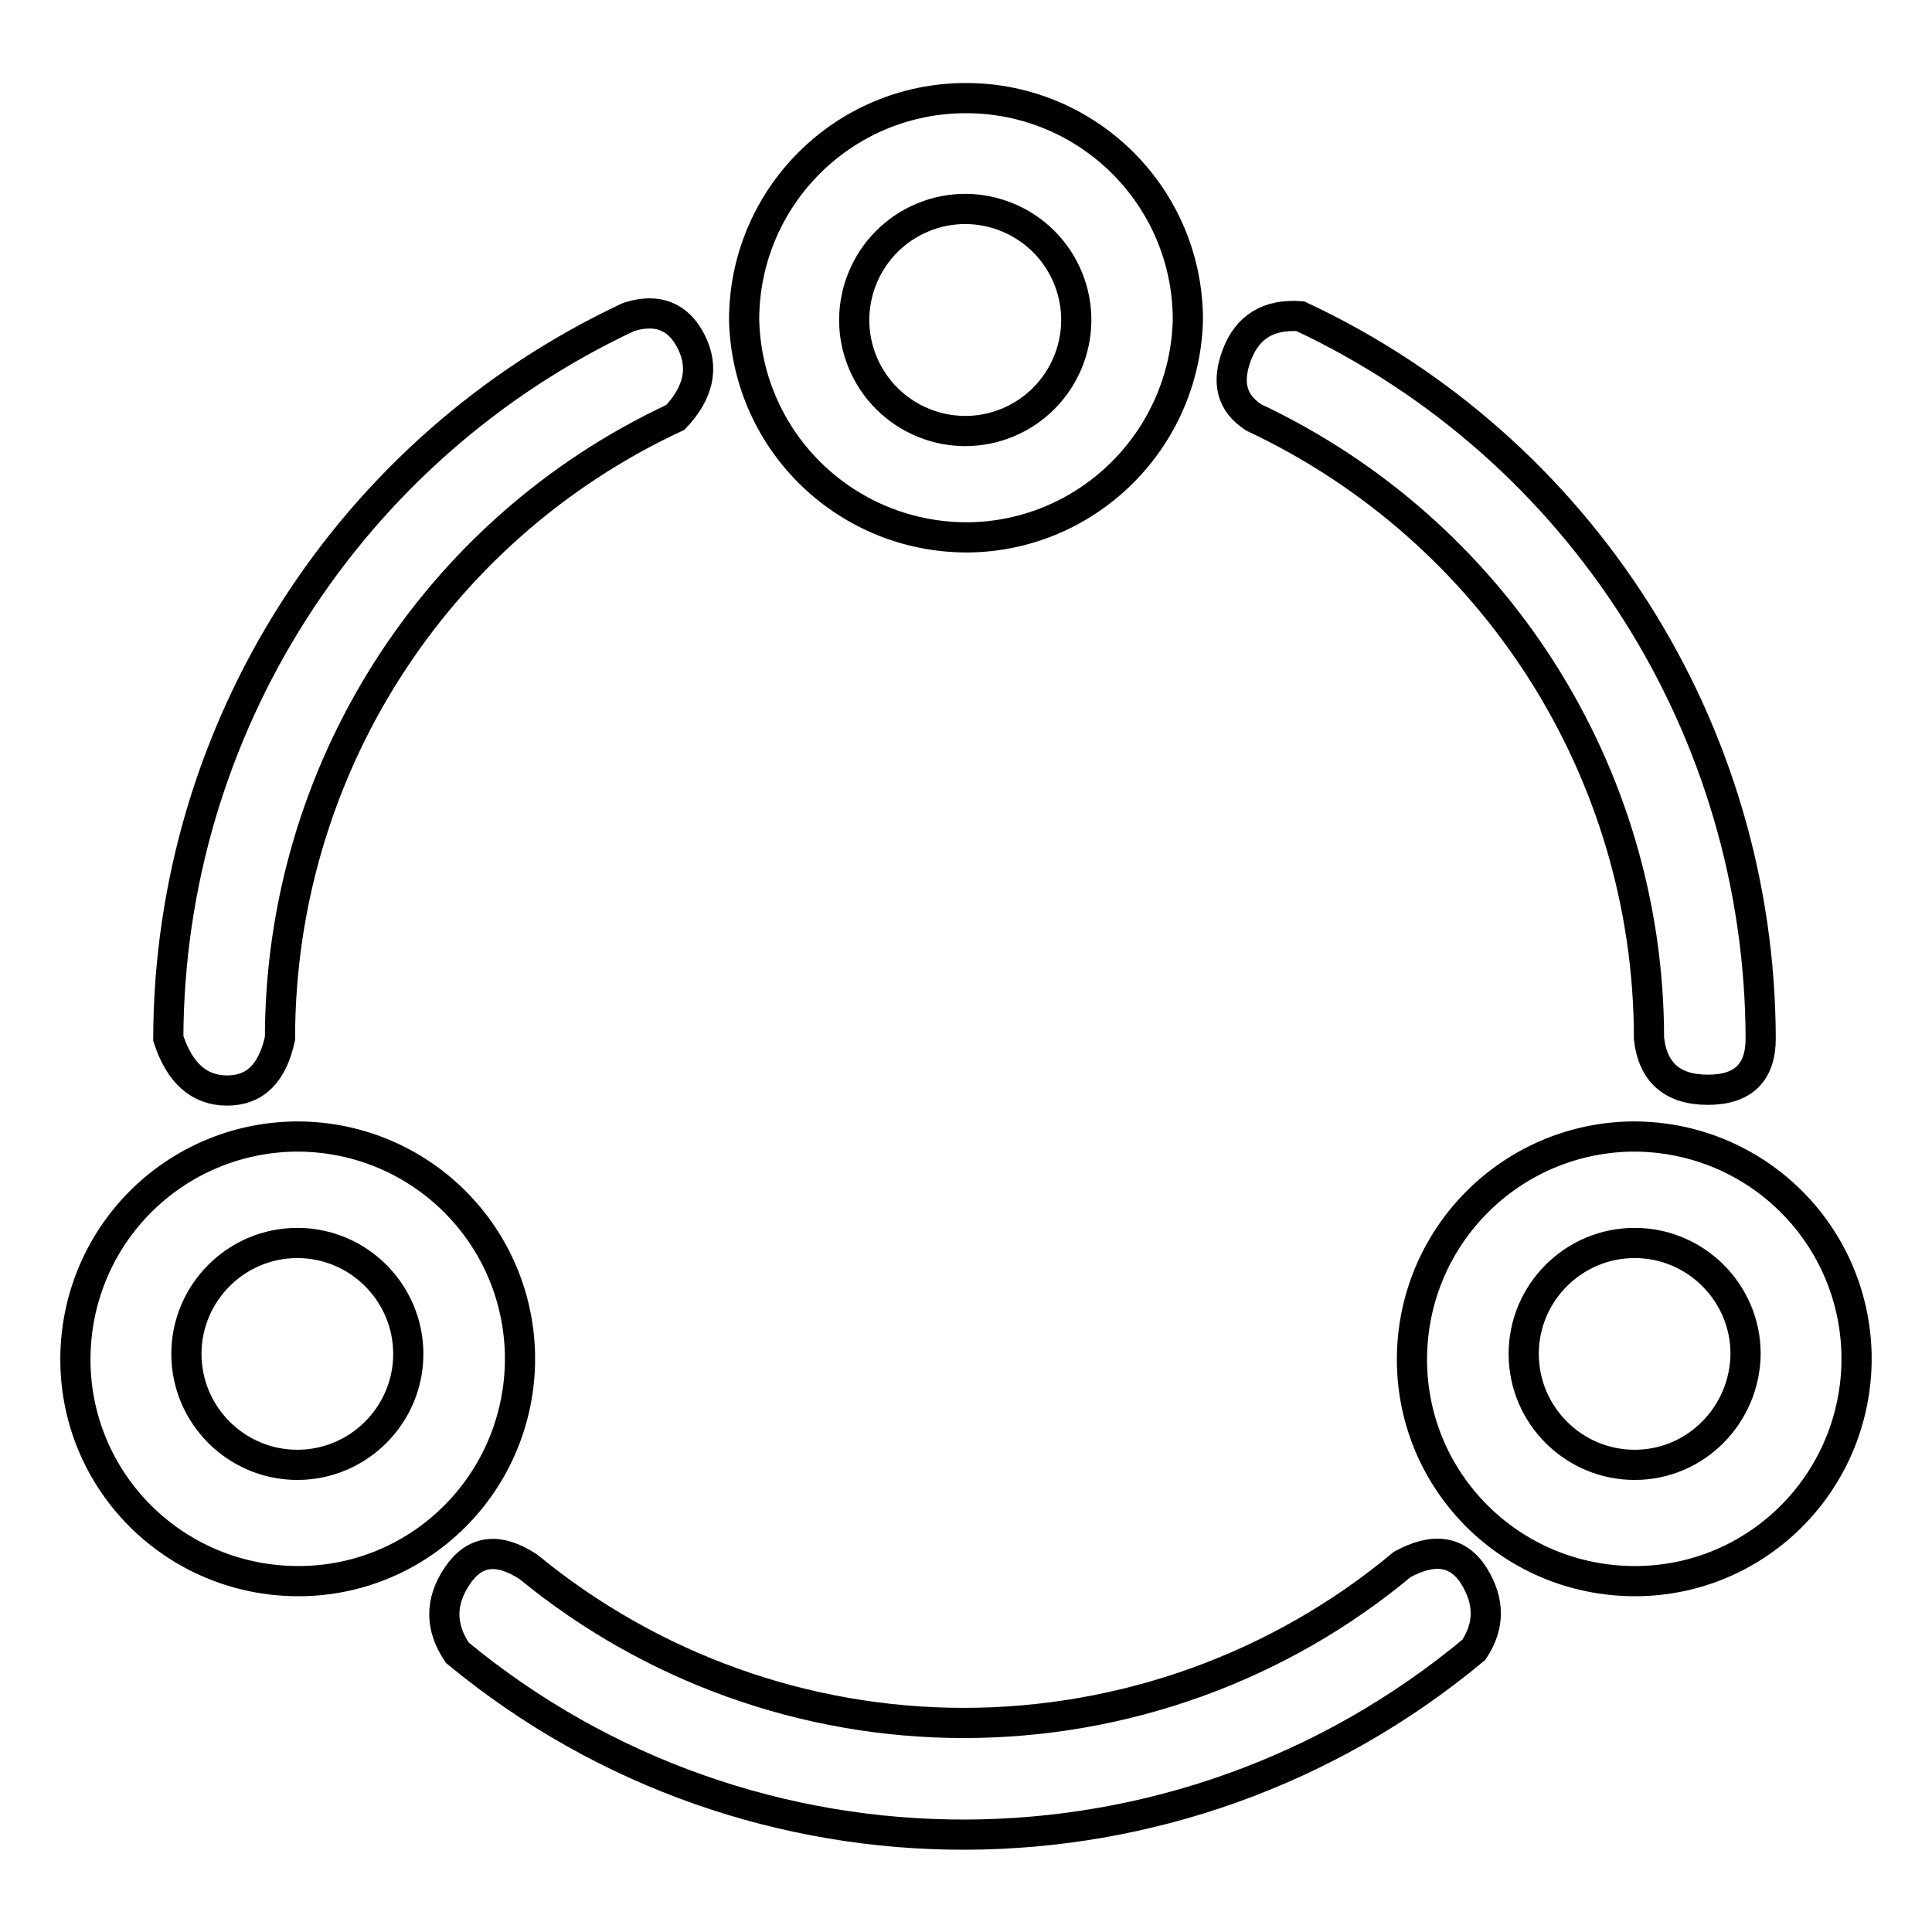 <?xml version="1.0" encoding="utf-8"?>
<!-- Svg Vector Icons : http://www.onlinewebfonts.com/icon -->
<!DOCTYPE svg PUBLIC "-//W3C//DTD SVG 1.1//EN" "http://www.w3.org/Graphics/SVG/1.1/DTD/svg11.dtd">
<svg version="1.1" xmlns="http://www.w3.org/2000/svg" xmlns:xlink="http://www.w3.org/1999/xlink" x="0px" y="0px" viewBox="0 0 256 256" enable-background="new 0 0 256 256" xml:space="preserve">
<g> <path stroke-width="4" fill-opacity="0" stroke="#000000"  d="M10,179.4c-0.4,16.3,12.5,29.7,28.8,30.1c16.3,0.4,29.7-12.5,30.1-28.8c0-0.4,0-0.9,0-1.3 c-0.4-16.3-13.8-29.1-30.1-28.8C23,151,10.4,163.6,10,179.4z M39.4,194.1c-8.1,0-14.7-6.6-14.7-14.7c0-8.1,6.6-14.7,14.7-14.7 c0,0,0,0,0,0c8.1,0,14.7,6.6,14.7,14.7C54.1,187.5,47.5,194.1,39.4,194.1z M187.1,179.4c-0.4,16.3,12.5,29.7,28.8,30.1 c16.3,0.4,29.7-12.5,30.1-28.8c0-0.4,0-0.9,0-1.3c-0.4-16.3-13.8-29.1-30.1-28.8C200.2,151,187.5,163.6,187.1,179.4z M216.6,194.1 c-8.1,0-14.7-6.6-14.7-14.7c0-8.1,6.6-14.7,14.7-14.7c0,0,0,0,0,0c8.1,0,14.7,6.6,14.7,14.7C231.2,187.5,224.7,194.1,216.6,194.1z  M157.4,42.4c0-16.3-13.2-29.4-29.4-29.4c-16.3,0-29.4,13.2-29.4,29.4c0.4,16.3,13.8,29.1,30.1,28.8 C144.4,70.8,157,58.1,157.4,42.4L157.4,42.4z M141.5,36.8c3.1,7.5-0.5,16.1-8,19.2c-7.5,3.1-16.1-0.5-19.2-8s0.5-16.1,8-19.2 C129.8,25.7,138.4,29.3,141.5,36.8L141.5,36.8z M226.3,144.4c4.7,0,7-2.3,7-6.8c-0.1-41-23.8-78.3-61-95.7c-4.2-0.3-7,1.4-8.4,5.1 c-1.4,3.7-0.7,6.4,2.2,8.3c31.9,15,52.4,47,52.4,82.3C219,142.1,221.6,144.4,226.3,144.4L226.3,144.4z M89.5,55.3 c3.1-3.3,3.8-6.6,2.1-10c-1.7-3.4-4.5-4.5-8.3-3.3c-37.1,17.4-60.9,54.6-61,95.6c1.5,4.6,4.1,6.9,7.8,6.9s6-2.3,7-6.9 C37.1,102.3,57.5,70.2,89.5,55.3L89.5,55.3z M70,207.6c-4-2.6-7.1-2.2-9.4,1.2c-2.3,3.4-2.3,6.8,0,10.2 c39.1,32.3,95.7,32.1,134.7-0.4c2.1-3.2,2.1-6.4,0-9.8c-2.1-3.3-5.3-3.8-9.5-1.5c-16.3,13.6-36.9,21-58.1,21 C106.7,228.3,86.3,221,70,207.6z"/></g>
</svg>